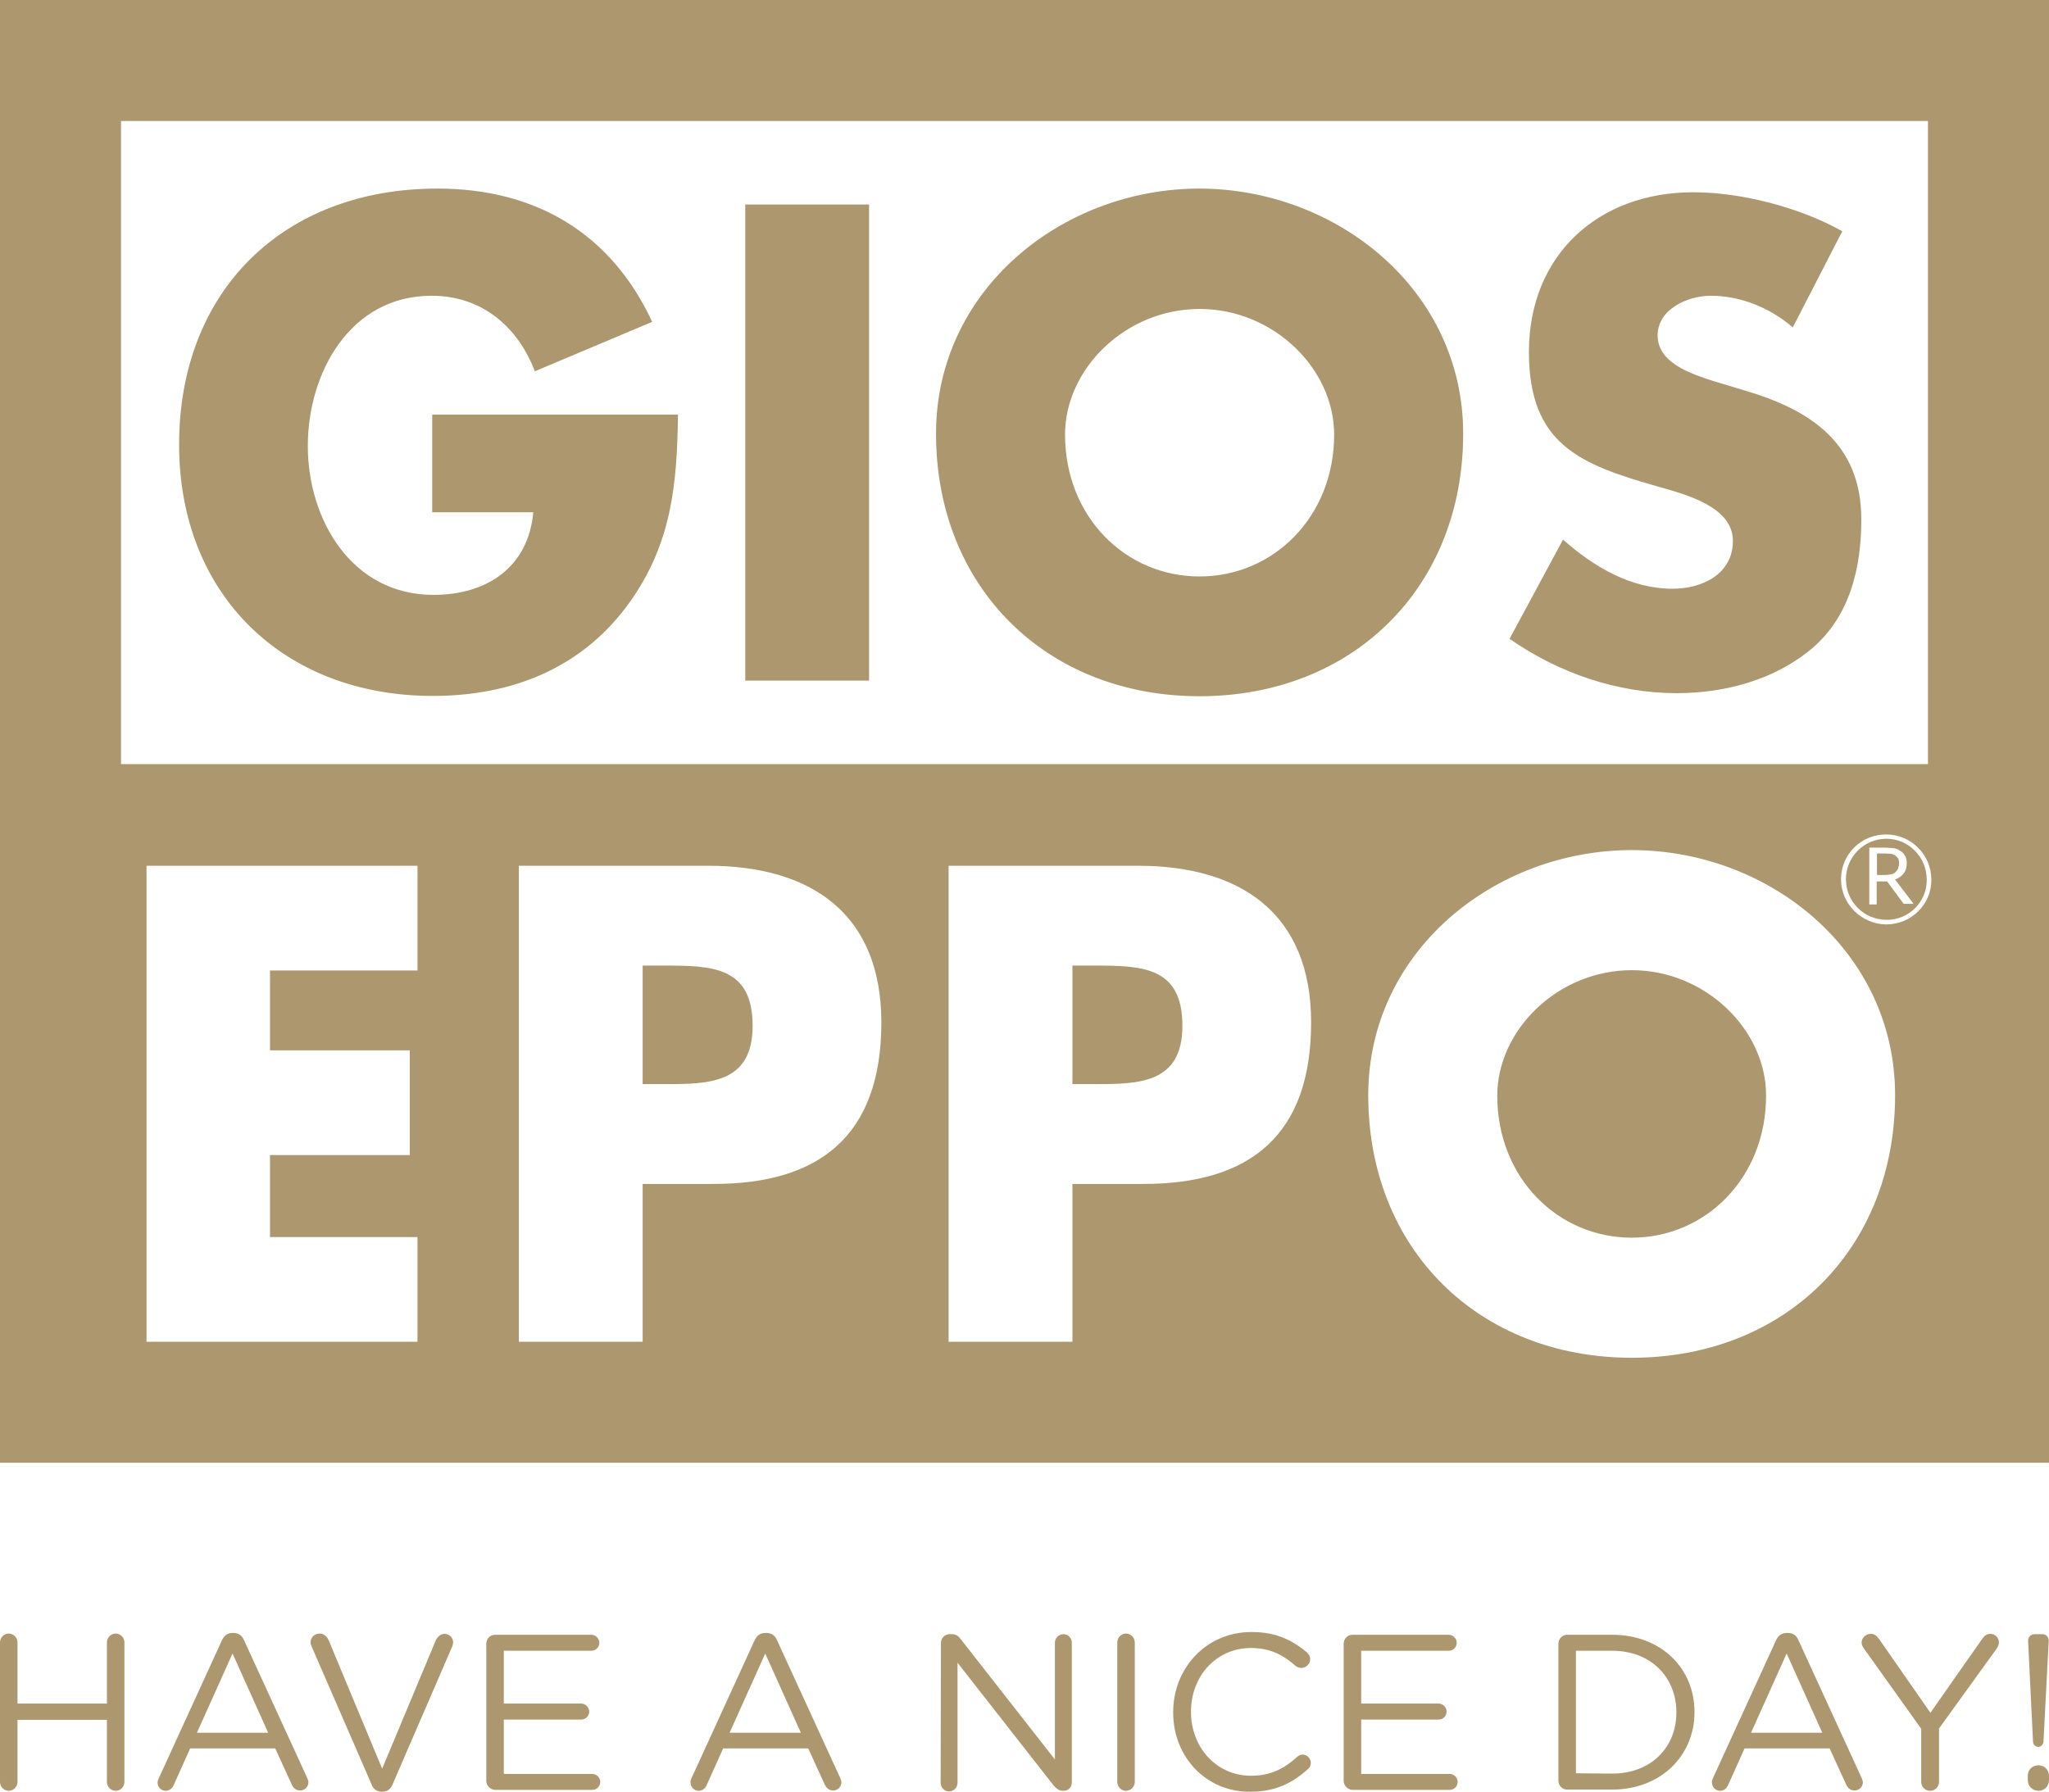 <?xml version="1.0" encoding="utf-8"?>
<!-- Generator: Adobe Illustrator 24.1.0, SVG Export Plug-In . SVG Version: 6.00 Build 0)  -->
<svg version="1.1" id="Capa_1" xmlns="http://www.w3.org/2000/svg" xmlns:xlink="http://www.w3.org/1999/xlink" x="0px" y="0px"
	 viewBox="0 0 667 583.6" style="enable-background:new 0 0 667 583.6;" xml:space="preserve">
<style type="text/css">
	.st0{fill:#AD976E;}
</style>
<g>
	<g>
		<path class="st0" d="M617,284c-0.4,0.4-0.9,0.6-1.5,0.7c-0.6,0.1-1.3,0.2-2.1,0.2H611v-7h2.8c0.7,0,1.2,0.1,1.8,0.1
			c0.5,0.1,0.9,0.3,1.3,0.5c0.4,0.3,0.7,0.7,1,1c0.2,0.4,0.3,0.9,0.3,1.4c0,0.7-0.1,1.2-0.3,1.8C617.7,283.3,617.3,283.7,617,284z
			 M567.8,127.1l-10.3-3.1c-7-2.3-17.9-5.8-17.9-14.8c0-8.6,9.9-12.9,17.3-12.9c9.8,0,19.4,4,26.7,10.3l16.1-31.3
			c-13.8-7.8-33-12.7-48.5-12.7c-31.1,0-53.5,20.6-53.5,52c0,30.1,16.6,36.6,41.9,43.8c8.7,2.5,24.5,6.4,24.5,17.7
			c0,10.9-10.1,15.6-19.6,15.6c-13.7,0-25.6-7.1-35.7-16L491.4,208c15.9,11.1,35,17.7,54.4,17.7c15.7,0,31.9-4.3,44.1-14.6
			c12.3-10.5,16-26.3,16-41.8C606,144.3,589.3,133.4,567.8,127.1z M476.3,141.2c0,50.2-36,85.5-85.8,85.5
			c-49.8,0-85.8-35.4-85.8-85.5c0-46.9,41.1-79.8,85.8-79.8C435.2,61.5,476.3,94.4,476.3,141.2z M434.3,141.5
			c0-21.4-19.7-40.9-43.8-40.9s-43.8,19.5-43.8,40.9c0,26.8,19.7,46.2,43.8,46.2C414.6,187.7,434.3,168.2,434.3,141.5z M531.2,315.9
			c-24.1,0-43.8,19.5-43.8,40.9c0,26.7,19.7,46.2,43.8,46.2c24,0,43.7-19.5,43.7-46.2C575,335.4,555.2,315.9,531.2,315.9z
			 M355.9,314.4h-6.8v38.6h6.8c14.6,0,29,0,29-19C384.9,314.6,371.6,314.4,355.9,314.4z M216,314.4h-6.8v38.6h6.8c14.6,0,29,0,29-19
			C245,314.6,231.6,314.4,216,314.4z M140.7,166.8h32.9c-1.6,17.8-15,26.9-32.5,26.9c-26.6,0-40.9-24.5-40.9-48.5
			c0-23.7,13.7-48.9,40.3-48.9c16.2,0,28,9.9,33.6,24.6l38.2-16.1c-13.4-28.9-38-43.4-69.9-43.4c-50,0-84.1,33.1-84.1,83.4
			c0,48.7,33.9,81.8,82.6,81.8c26,0,48.8-9.2,64-30.4c13.8-19.3,15.5-38.6,15.8-61.2h-80L140.7,166.8L140.7,166.8z M242.6,66.6v155
			h40.3v-155H242.6z M627.2,286.4c0.1,7.3-5.9,13.2-13.1,13.1c-7.3,0-13.2-5.9-13.2-13.2c0-7.3,5.9-13.2,13.2-13.2
			C621.3,273.1,627.2,279.1,627.2,286.4z M623,294.4l-6.1-8c1.2-0.5,2.1-1.1,2.8-2c0.7-0.9,1-2,1-3.4c0-0.9-0.2-1.8-0.6-2.4
			c-0.4-0.7-0.9-1.2-1.6-1.6c-0.5-0.4-1.2-0.7-2-0.8c-0.8-0.1-1.7-0.2-2.8-0.2h-5.2v18.5h2.4V287h3.4l5.4,7.3H623z M667,476.3H0V0
			H667V476.3z M39.4,248.8h588.2V39.4H39.4V248.8z M135.9,281.9H47.7v155h88.2v-34.1h-48v-26.7h45.5V342H87.9v-26h48L135.9,281.9
			L135.9,281.9z M286.9,332.9c0-35.5-23-51-56.3-51h-61.7v155h40.3v-51.4H232C267.1,385.6,286.9,369.5,286.9,332.9z M426.8,332.9
			c0-35.5-23-51-56.3-51h-61.7v155h40.3v-51.4h22.8C407.1,385.6,426.8,369.5,426.8,332.9z M616.9,356.6c0-46.9-41-79.8-85.7-79.8
			c-44.6,0-85.8,32.9-85.8,79.8c0,50.2,36,85.5,85.8,85.5S616.9,406.8,616.9,356.6z M628.7,286.4c0-8.1-6.6-14.7-14.7-14.7
			c-8.2,0-14.7,6.5-14.7,14.6c0,8.1,6.7,14.6,14.7,14.7C622.2,301,628.8,294.4,628.7,286.4z"/>
	</g>
	<g>
		<g>
			<path class="st0" d="M0,534.8c0-1.6,1.3-2.9,2.8-2.9c1.6,0,2.9,1.3,2.9,2.9v19.9h29.1v-19.9c0-1.6,1.3-2.9,2.9-2.9
				c1.5,0,2.8,1.3,2.8,2.9v45.4c0,1.6-1.3,2.9-2.8,2.9c-1.6,0-2.9-1.3-2.9-2.9V560H5.7v20.2c0,1.6-1.3,2.9-2.9,2.9
				c-1.5,0-2.8-1.3-2.8-2.9L0,534.8L0,534.8z"/>
		</g>
		<g>
			<path class="st0" d="M51.7,579l20.5-44.8c0.7-1.6,1.8-2.5,3.6-2.5H76c1.7,0,2.9,0.9,3.5,2.5l20.5,44.7c0.2,0.5,0.4,1,0.4,1.4
				c0,1.5-1.2,2.7-2.7,2.7c-1.4,0-2.3-0.9-2.8-2.1l-5.3-11.6H61.9l-5.3,11.8c-0.5,1.2-1.4,2-2.7,2c-1.4,0-2.6-1.2-2.6-2.6
				C51.3,580.1,51.4,579.6,51.7,579z M87.3,564.2l-11.6-25.8l-11.6,25.8H87.3z"/>
		</g>
		<g>
			<path class="st0" d="M120.9,580.9L101.4,536c-0.2-0.4-0.3-0.8-0.3-1.3c0-1.5,1.3-2.8,2.9-2.8c1.4,0,2.4,0.9,3,2.2l17.4,41.8
				l17.5-41.9c0.5-1,1.5-2,2.8-2c1.6,0,2.8,1.3,2.8,2.7c0,0.4-0.1,0.8-0.2,1.2l-19.5,45.1c-0.6,1.5-1.7,2.4-3.3,2.4h-0.3
				C122.5,583.3,121.4,582.4,120.9,580.9z"/>
		</g>
		<g>
			<path class="st0" d="M158.3,579.9v-44.7c0-1.6,1.3-2.9,2.8-2.9h31.4c1.4,0,2.6,1.2,2.6,2.6s-1.1,2.6-2.6,2.6H164v17.2h25.2
				c1.4,0,2.6,1.2,2.6,2.6c0,1.4-1.1,2.6-2.6,2.6H164v17.7h28.8c1.4,0,2.6,1.2,2.6,2.6s-1.1,2.6-2.6,2.6h-31.7
				C159.6,582.7,158.3,581.4,158.3,579.9z"/>
		</g>
		<g>
			<path class="st0" d="M225.1,579l20.5-44.8c0.7-1.6,1.8-2.5,3.6-2.5h0.3c1.7,0,2.9,0.9,3.5,2.5l20.5,44.7c0.2,0.5,0.4,1,0.4,1.4
				c0,1.5-1.2,2.7-2.7,2.7c-1.4,0-2.3-0.9-2.8-2.1l-5.3-11.6h-27.7l-5.3,11.8c-0.5,1.2-1.4,2-2.7,2c-1.4,0-2.6-1.2-2.6-2.6
				C224.7,580.1,224.8,579.6,225.1,579z M260.7,564.2l-11.6-25.8l-11.6,25.8H260.7z"/>
		</g>
		<g>
			<path class="st0" d="M306.3,534.9c0-1.5,1.3-2.8,2.8-2.8h0.8c1.3,0,2.1,0.6,2.9,1.7l30.6,39.1v-38c0-1.5,1.2-2.8,2.8-2.8
				c1.5,0,2.7,1.3,2.7,2.8v45.5c0,1.5-1.1,2.7-2.6,2.7h-0.3c-1.2,0-2.1-0.7-3-1.7l-31.3-40v39.1c0,1.5-1.2,2.8-2.8,2.8
				c-1.5,0-2.7-1.3-2.7-2.8L306.3,534.9L306.3,534.9z"/>
		</g>
		<g>
			<path class="st0" d="M363.7,534.8c0-1.6,1.3-2.9,2.8-2.9c1.6,0,2.9,1.3,2.9,2.9v45.4c0,1.6-1.3,2.9-2.9,2.9
				c-1.5,0-2.8-1.3-2.8-2.9V534.8z"/>
		</g>
		<g>
			<path class="st0" d="M381.9,557.7v-0.2c0-14.3,10.7-26.1,25.5-26.1c8.1,0,13.3,2.7,18,6.6c0.6,0.5,1.1,1.3,1.1,2.3
				c0,1.5-1.4,2.8-2.9,2.8c-0.8,0-1.5-0.4-1.9-0.7c-3.9-3.5-8.3-5.8-14.5-5.8c-11.2,0-19.5,9.1-19.5,20.7v0.1
				c0,11.7,8.4,20.8,19.5,20.8c6.3,0,10.7-2.2,15-6.1c0.4-0.4,1.1-0.8,1.8-0.8c1.5,0,2.7,1.3,2.7,2.7c0,0.9-0.4,1.6-0.9,2
				c-5,4.5-10.5,7.4-18.7,7.4C392.7,583.6,381.9,572.1,381.9,557.7z"/>
		</g>
		<g>
			<path class="st0" d="M437.4,579.9v-44.7c0-1.6,1.3-2.9,2.8-2.9h31.4c1.4,0,2.6,1.2,2.6,2.6s-1.1,2.6-2.6,2.6h-28.5v17.2h25.2
				c1.4,0,2.6,1.2,2.6,2.6c0,1.4-1.1,2.6-2.6,2.6h-25.2v17.7h28.8c1.4,0,2.6,1.2,2.6,2.6s-1.1,2.6-2.6,2.6h-31.7
				C438.7,582.7,437.4,581.4,437.4,579.9z"/>
		</g>
		<g>
			<path class="st0" d="M507.3,535.2c0-1.6,1.3-2.9,2.8-2.9h14.7c15.9,0,26.8,10.9,26.8,25.1v0.1c0,14.2-11,25.2-26.8,25.2h-14.7
				c-1.5,0-2.8-1.3-2.8-2.9V535.2z M524.8,577.5c12.8,0,20.9-8.7,20.9-19.8v-0.2c0-11.2-8.1-20-20.9-20H513v39.9L524.8,577.5
				L524.8,577.5z"/>
		</g>
		<g>
			<path class="st0" d="M557.6,579l20.5-44.8c0.7-1.6,1.8-2.5,3.6-2.5h0.3c1.7,0,2.9,0.9,3.5,2.5l20.5,44.7c0.2,0.5,0.4,1,0.4,1.4
				c0,1.5-1.2,2.7-2.7,2.7c-1.4,0-2.3-0.9-2.8-2.1l-5.3-11.6h-27.7l-5.3,11.8c-0.5,1.2-1.4,2-2.7,2c-1.4,0-2.6-1.2-2.6-2.6
				C557.2,580.1,557.3,579.6,557.6,579z M593.2,564.2l-11.6-25.8L570,564.2H593.2z"/>
		</g>
		<g>
			<path class="st0" d="M625.4,562.9l-18.7-26.2c-0.4-0.6-0.7-1.2-0.7-1.9c0-1.5,1.4-2.8,3-2.8c1.2,0,2,0.7,2.7,1.7l16.7,24l16.8-24
				c0.7-1,1.4-1.7,2.7-1.7c1.6,0,2.8,1.3,2.8,2.8c0,0.7-0.4,1.5-0.8,2.1l-18.7,25.9v17.4c0,1.6-1.3,2.9-2.9,2.9s-2.9-1.3-2.9-2.9
				L625.4,562.9L625.4,562.9L625.4,562.9z"/>
		</g>
		<g>
			<path class="st0" d="M663.6,574.8c1.9,0,3.4,1.5,3.4,3.4v1.4c0,1.9-1.4,3.5-3.4,3.5c-2,0-3.5-1.5-3.5-3.5v-1.4
				C660.1,576.2,661.6,574.8,663.6,574.8z M660.2,534.4c-0.1-1.3,0.9-2.3,2.1-2.3h2.5c1.3,0,2.2,1,2.1,2.3l-1.7,32.7
				c-0.1,0.9-0.8,1.7-1.7,1.7c-0.9,0-1.7-0.7-1.7-1.7L660.2,534.4z"/>
		</g>
	</g>
</g>
<g id="Layer_1">
</g>
</svg>
